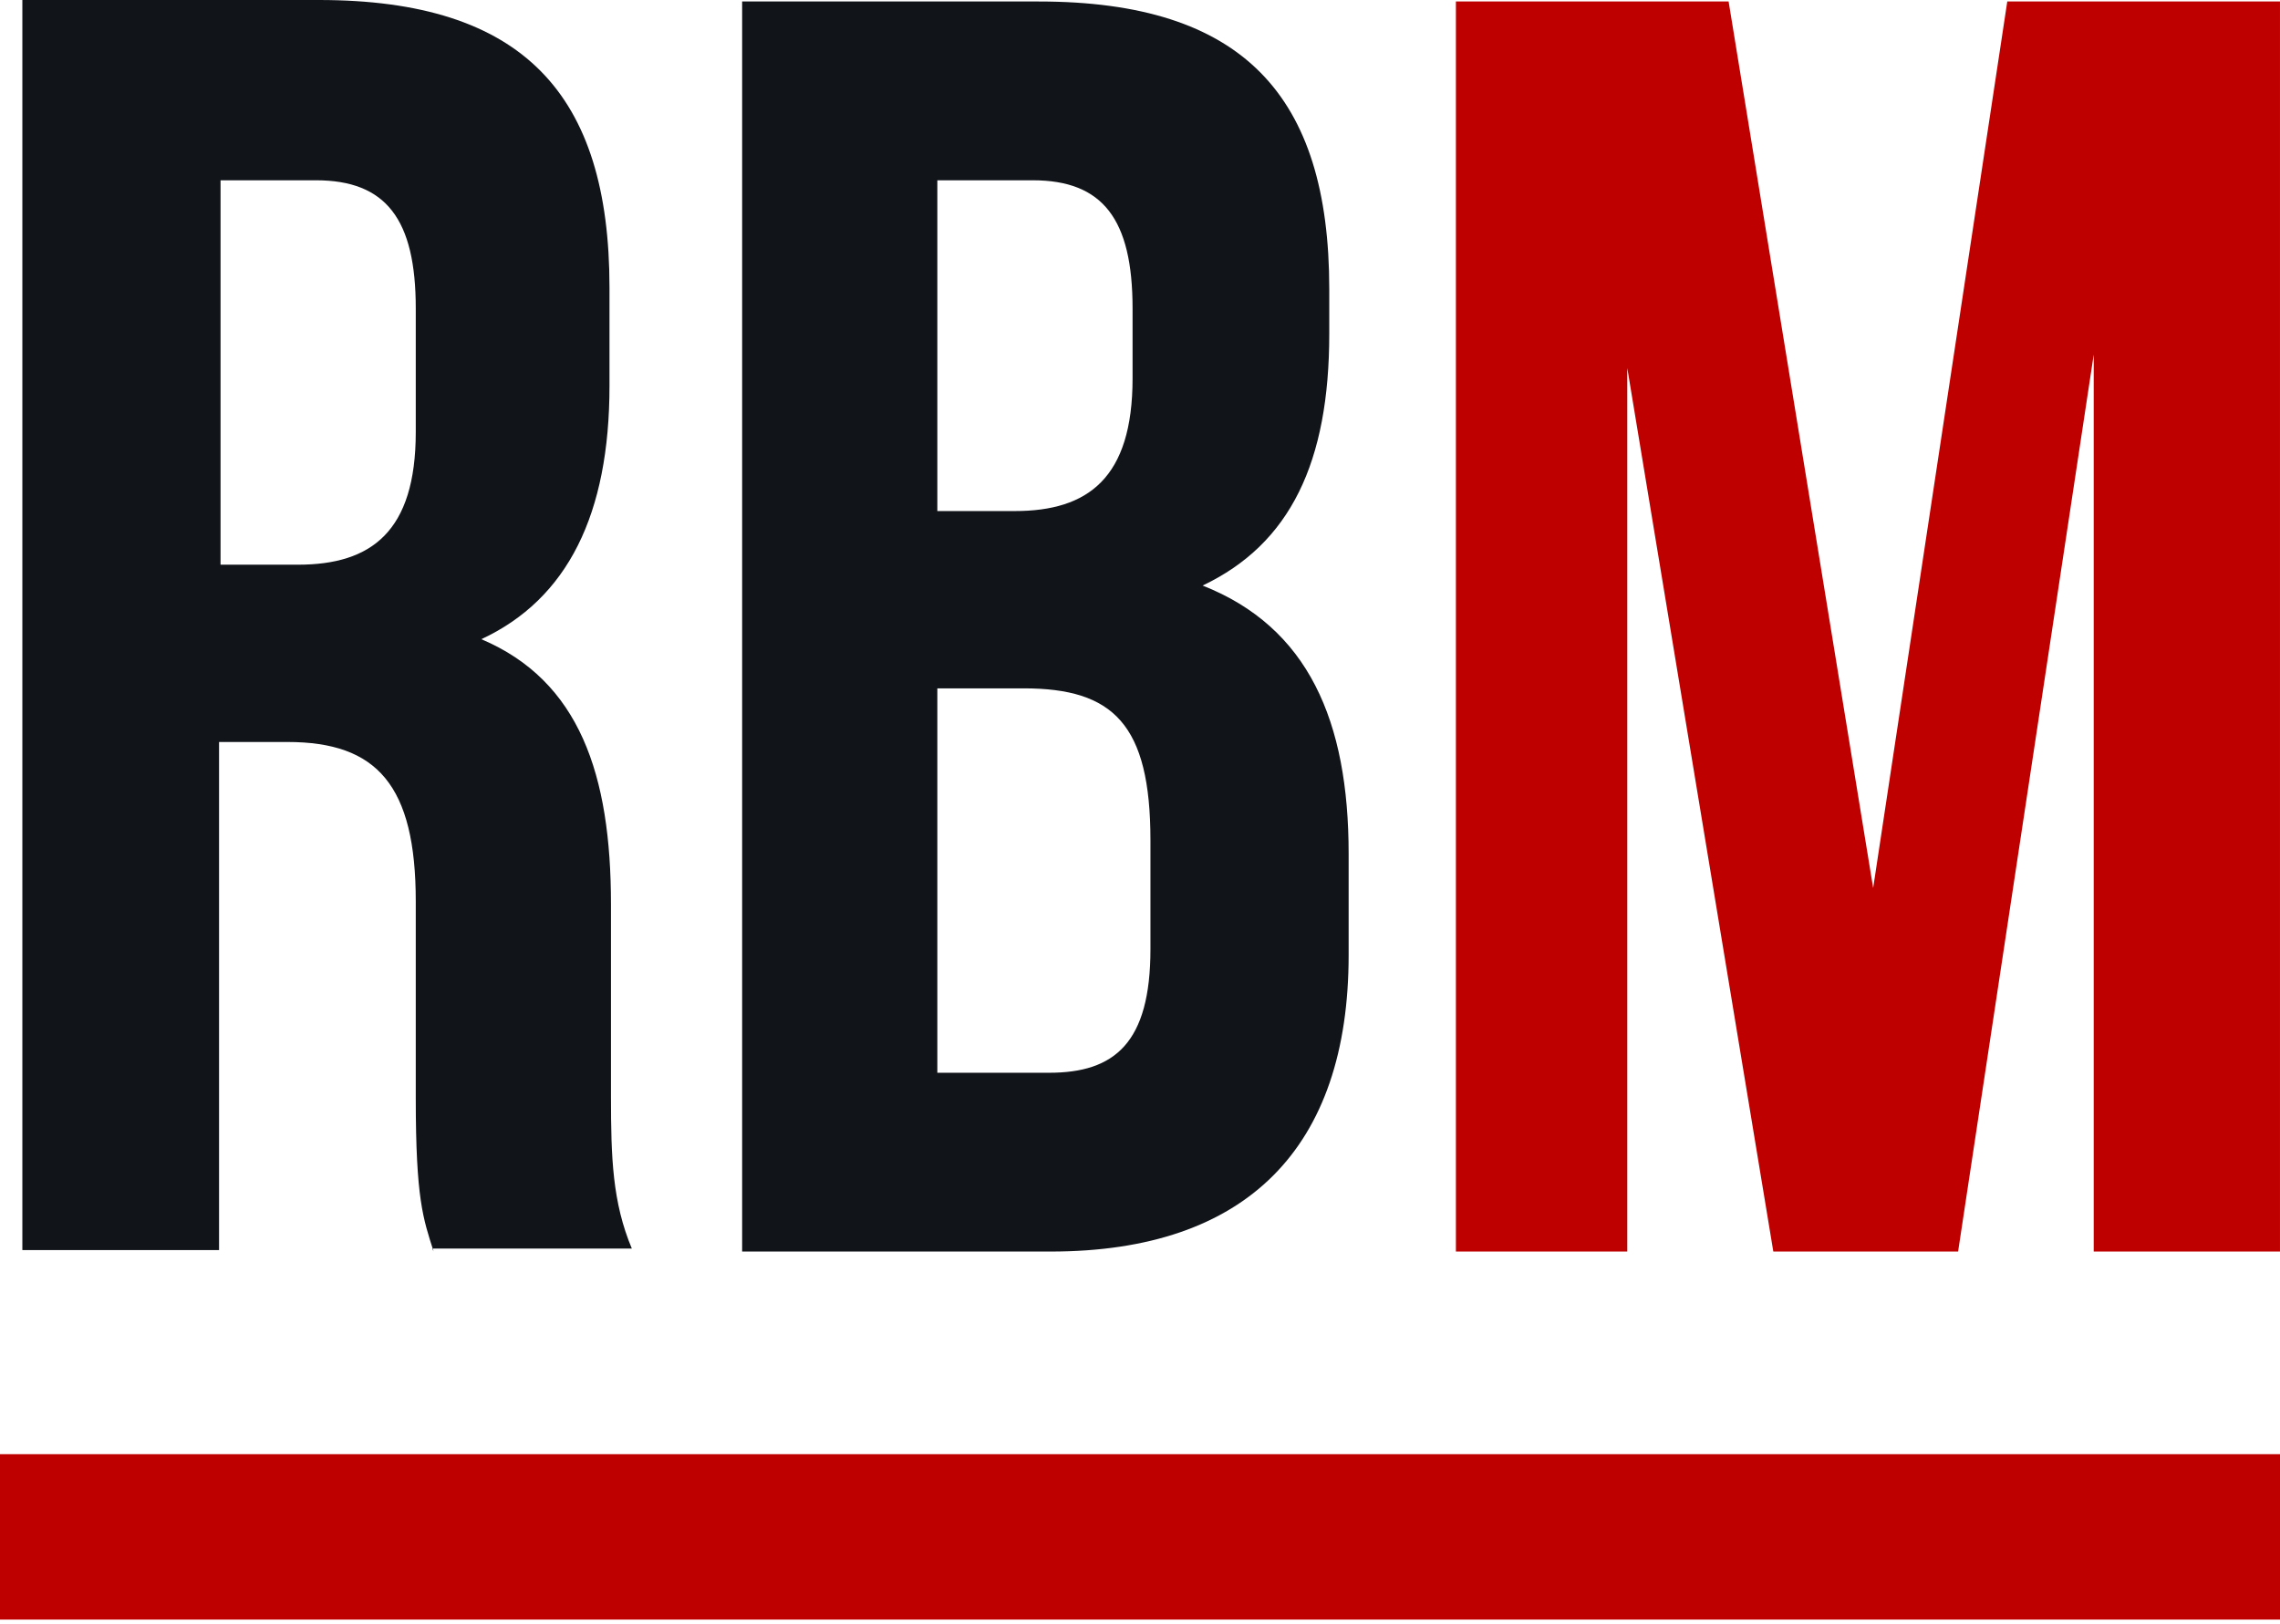 <svg width="153" height="109" viewBox="0 0 153 109" fill="none" xmlns="http://www.w3.org/2000/svg">
<path d="M153 97.6H0V108.7H153V97.6Z" fill="#BE0000"/>
<path fill-rule="evenodd" clip-rule="evenodd" d="M29.1 84C28.4 81.8 27.9 80.5 27.9 73.7V60.5C27.9 52.7 25.3 49.8 19.3 49.8H14.7V83.9H1.5V0H21.4C35.1 0 40.9 6.3 40.9 19.3V25.9C40.9 34.5 38.1 40.2 32.3 42.9C38.9 45.7 41 52 41 60.7V73.6C41 77.7 41.1 80.7 42.4 83.8H29L29.1 84ZM14.8 12.1V37.9H20C24.9 37.9 27.9 35.7 27.9 29V20.7C27.9 14.7 25.9 12.1 21.2 12.1H14.9H14.8Z" fill="#11151A"/>
<path fill-rule="evenodd" clip-rule="evenodd" d="M89.201 19.4V22.4C89.201 31 86.601 36.5 80.701 39.3C87.801 42.1 90.501 48.4 90.501 57.3V64.1C90.501 77 83.701 84 70.501 84H49.801V0.1H69.701C83.401 0.1 89.201 6.4 89.201 19.4ZM62.901 12.1V34.3H68.101C73.001 34.3 76.001 32.1 76.001 25.4V20.7C76.001 14.7 74.001 12.1 69.301 12.1H63.001H62.901ZM62.901 46.2V72H70.401C74.801 72 77.201 70 77.201 63.7V56.4C77.201 48.6 74.701 46.2 68.701 46.2H62.801H62.901Z" fill="#11151A"/>
<path fill-rule="evenodd" clip-rule="evenodd" d="M125.699 59.6L134.699 0.1H152.999V84H140.499V23.8L131.399 84H118.999L109.199 24.7V84H97.699V0.1H115.999L125.699 59.6Z" fill="#BE0000"/>
</svg>
